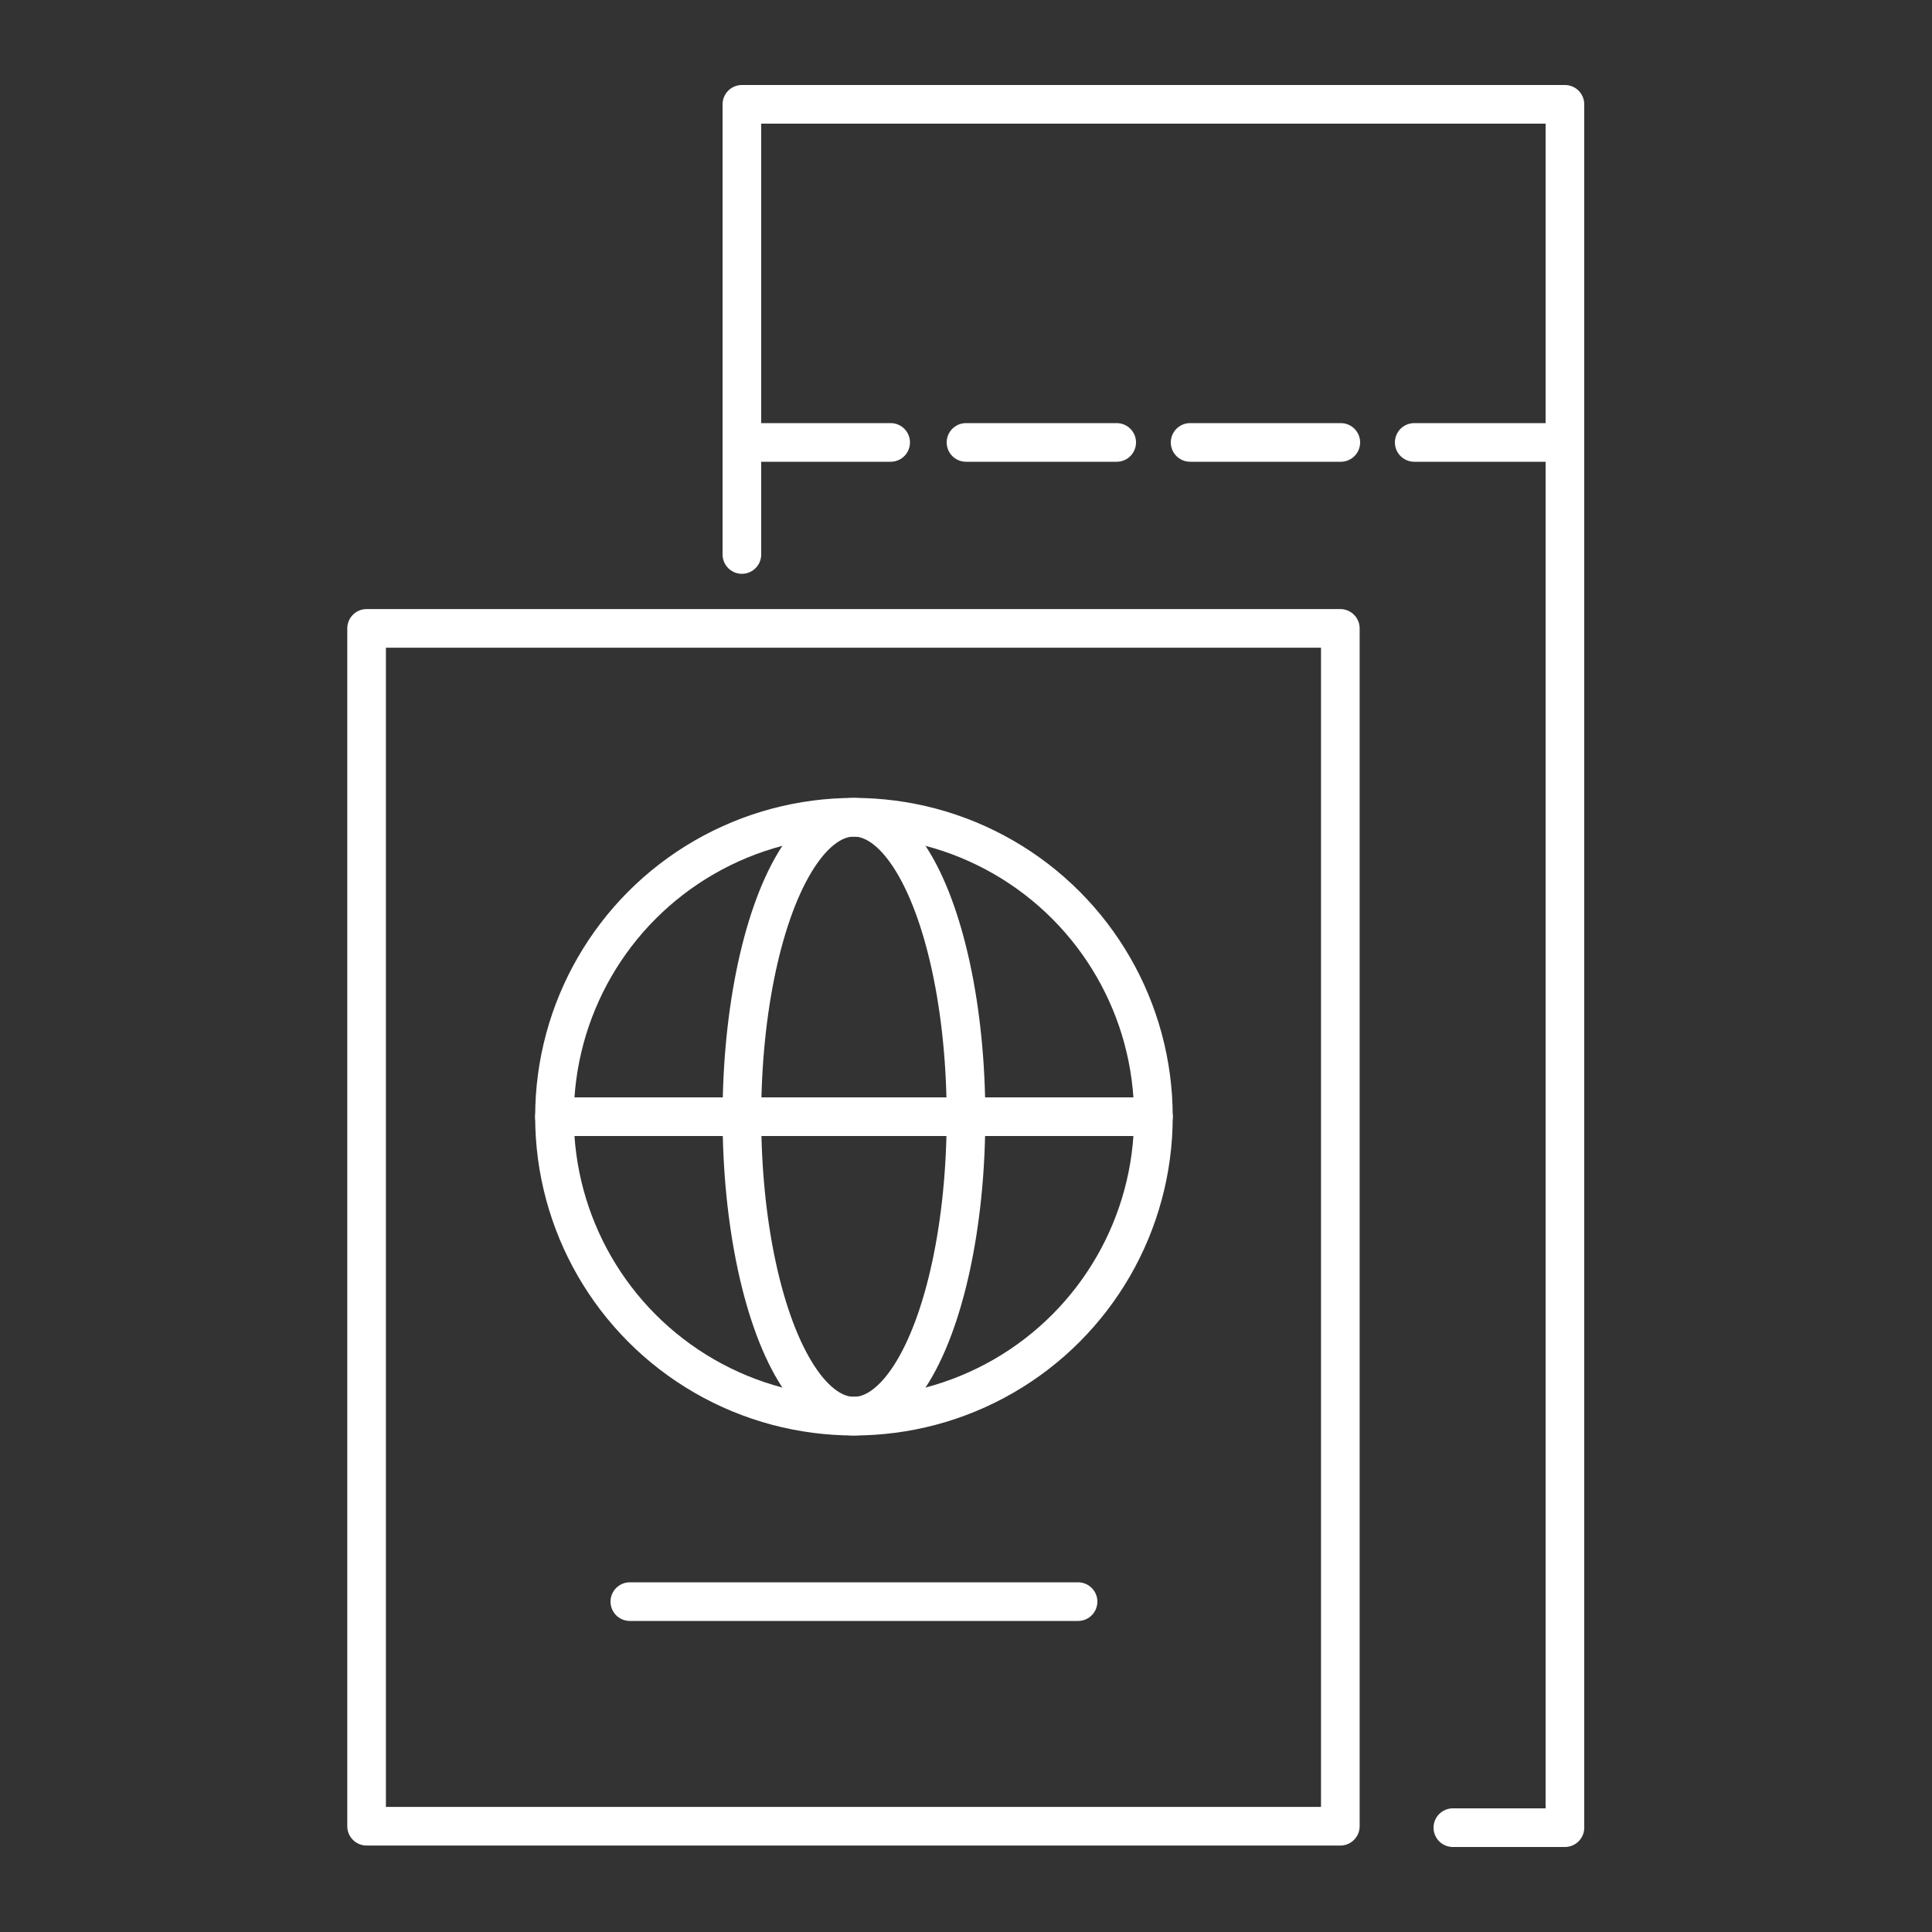 <?xml version="1.0" encoding="utf-8"?>
<!-- Generator: Adobe Illustrator 25.4.1, SVG Export Plug-In . SVG Version: 6.00 Build 0)  -->
<svg version="1.1" id="Livello_1" xmlns="http://www.w3.org/2000/svg" xmlns:xlink="http://www.w3.org/1999/xlink" x="0px" y="0px"
	 viewBox="0 0 100 100" enable-background="new 0 0 100 100" xml:space="preserve">
<rect x="0" y="0" width="100" height="100" fill="#333333" stroke="none"/>
<g>
	
		<rect x="19" y="32.6" transform="matrix(-1 -1.224647e-16 1.224647e-16 -1 88.375 127.125)" fill="none" stroke="#FFFFFF" stroke-width="2" stroke-linecap="round" stroke-linejoin="round" stroke-miterlimit="10" width="50.4" height="62"/>
	
		<line fill="none" stroke="#FFFFFF" stroke-width="2" stroke-linecap="round" stroke-linejoin="round" stroke-miterlimit="10" x1="55.8" y1="82.9" x2="32.6" y2="82.9"/>
	
		<circle fill="none" stroke="#FFFFFF" stroke-width="2" stroke-linecap="round" stroke-linejoin="round" stroke-miterlimit="10" cx="44.2" cy="57.8" r="15.5"/>
	
		<ellipse fill="none" stroke="#FFFFFF" stroke-width="2" stroke-linecap="round" stroke-linejoin="round" stroke-miterlimit="10" cx="44.2" cy="57.8" rx="5.8" ry="15.5"/>
	
		<line fill="none" stroke="#FFFFFF" stroke-width="2" stroke-linecap="round" stroke-linejoin="round" stroke-miterlimit="10" x1="59.7" y1="57.8" x2="28.7" y2="57.8"/>
	
		<polyline fill="none" stroke="#FFFFFF" stroke-width="2" stroke-linecap="round" stroke-linejoin="round" stroke-miterlimit="10" points="
		38.4,28.7 38.4,5.4 81,5.4 81,94.6 75.2,94.6 	"/>
	
		<line fill="none" stroke="#FFFFFF" stroke-width="2" stroke-linecap="round" stroke-linejoin="round" stroke-miterlimit="10" x1="38.4" y1="22.9" x2="46.1" y2="22.9"/>
	
		<line fill="none" stroke="#FFFFFF" stroke-width="2" stroke-linecap="round" stroke-linejoin="round" stroke-miterlimit="10" x1="50" y1="22.9" x2="57.8" y2="22.9"/>
	
		<line fill="none" stroke="#FFFFFF" stroke-width="2" stroke-linecap="round" stroke-linejoin="round" stroke-miterlimit="10" x1="61.6" y1="22.9" x2="69.4" y2="22.9"/>
	
		<line fill="none" stroke="#FFFFFF" stroke-width="2" stroke-linecap="round" stroke-linejoin="round" stroke-miterlimit="10" x1="73.2" y1="22.9" x2="81" y2="22.9"/>
</g>
</svg>
